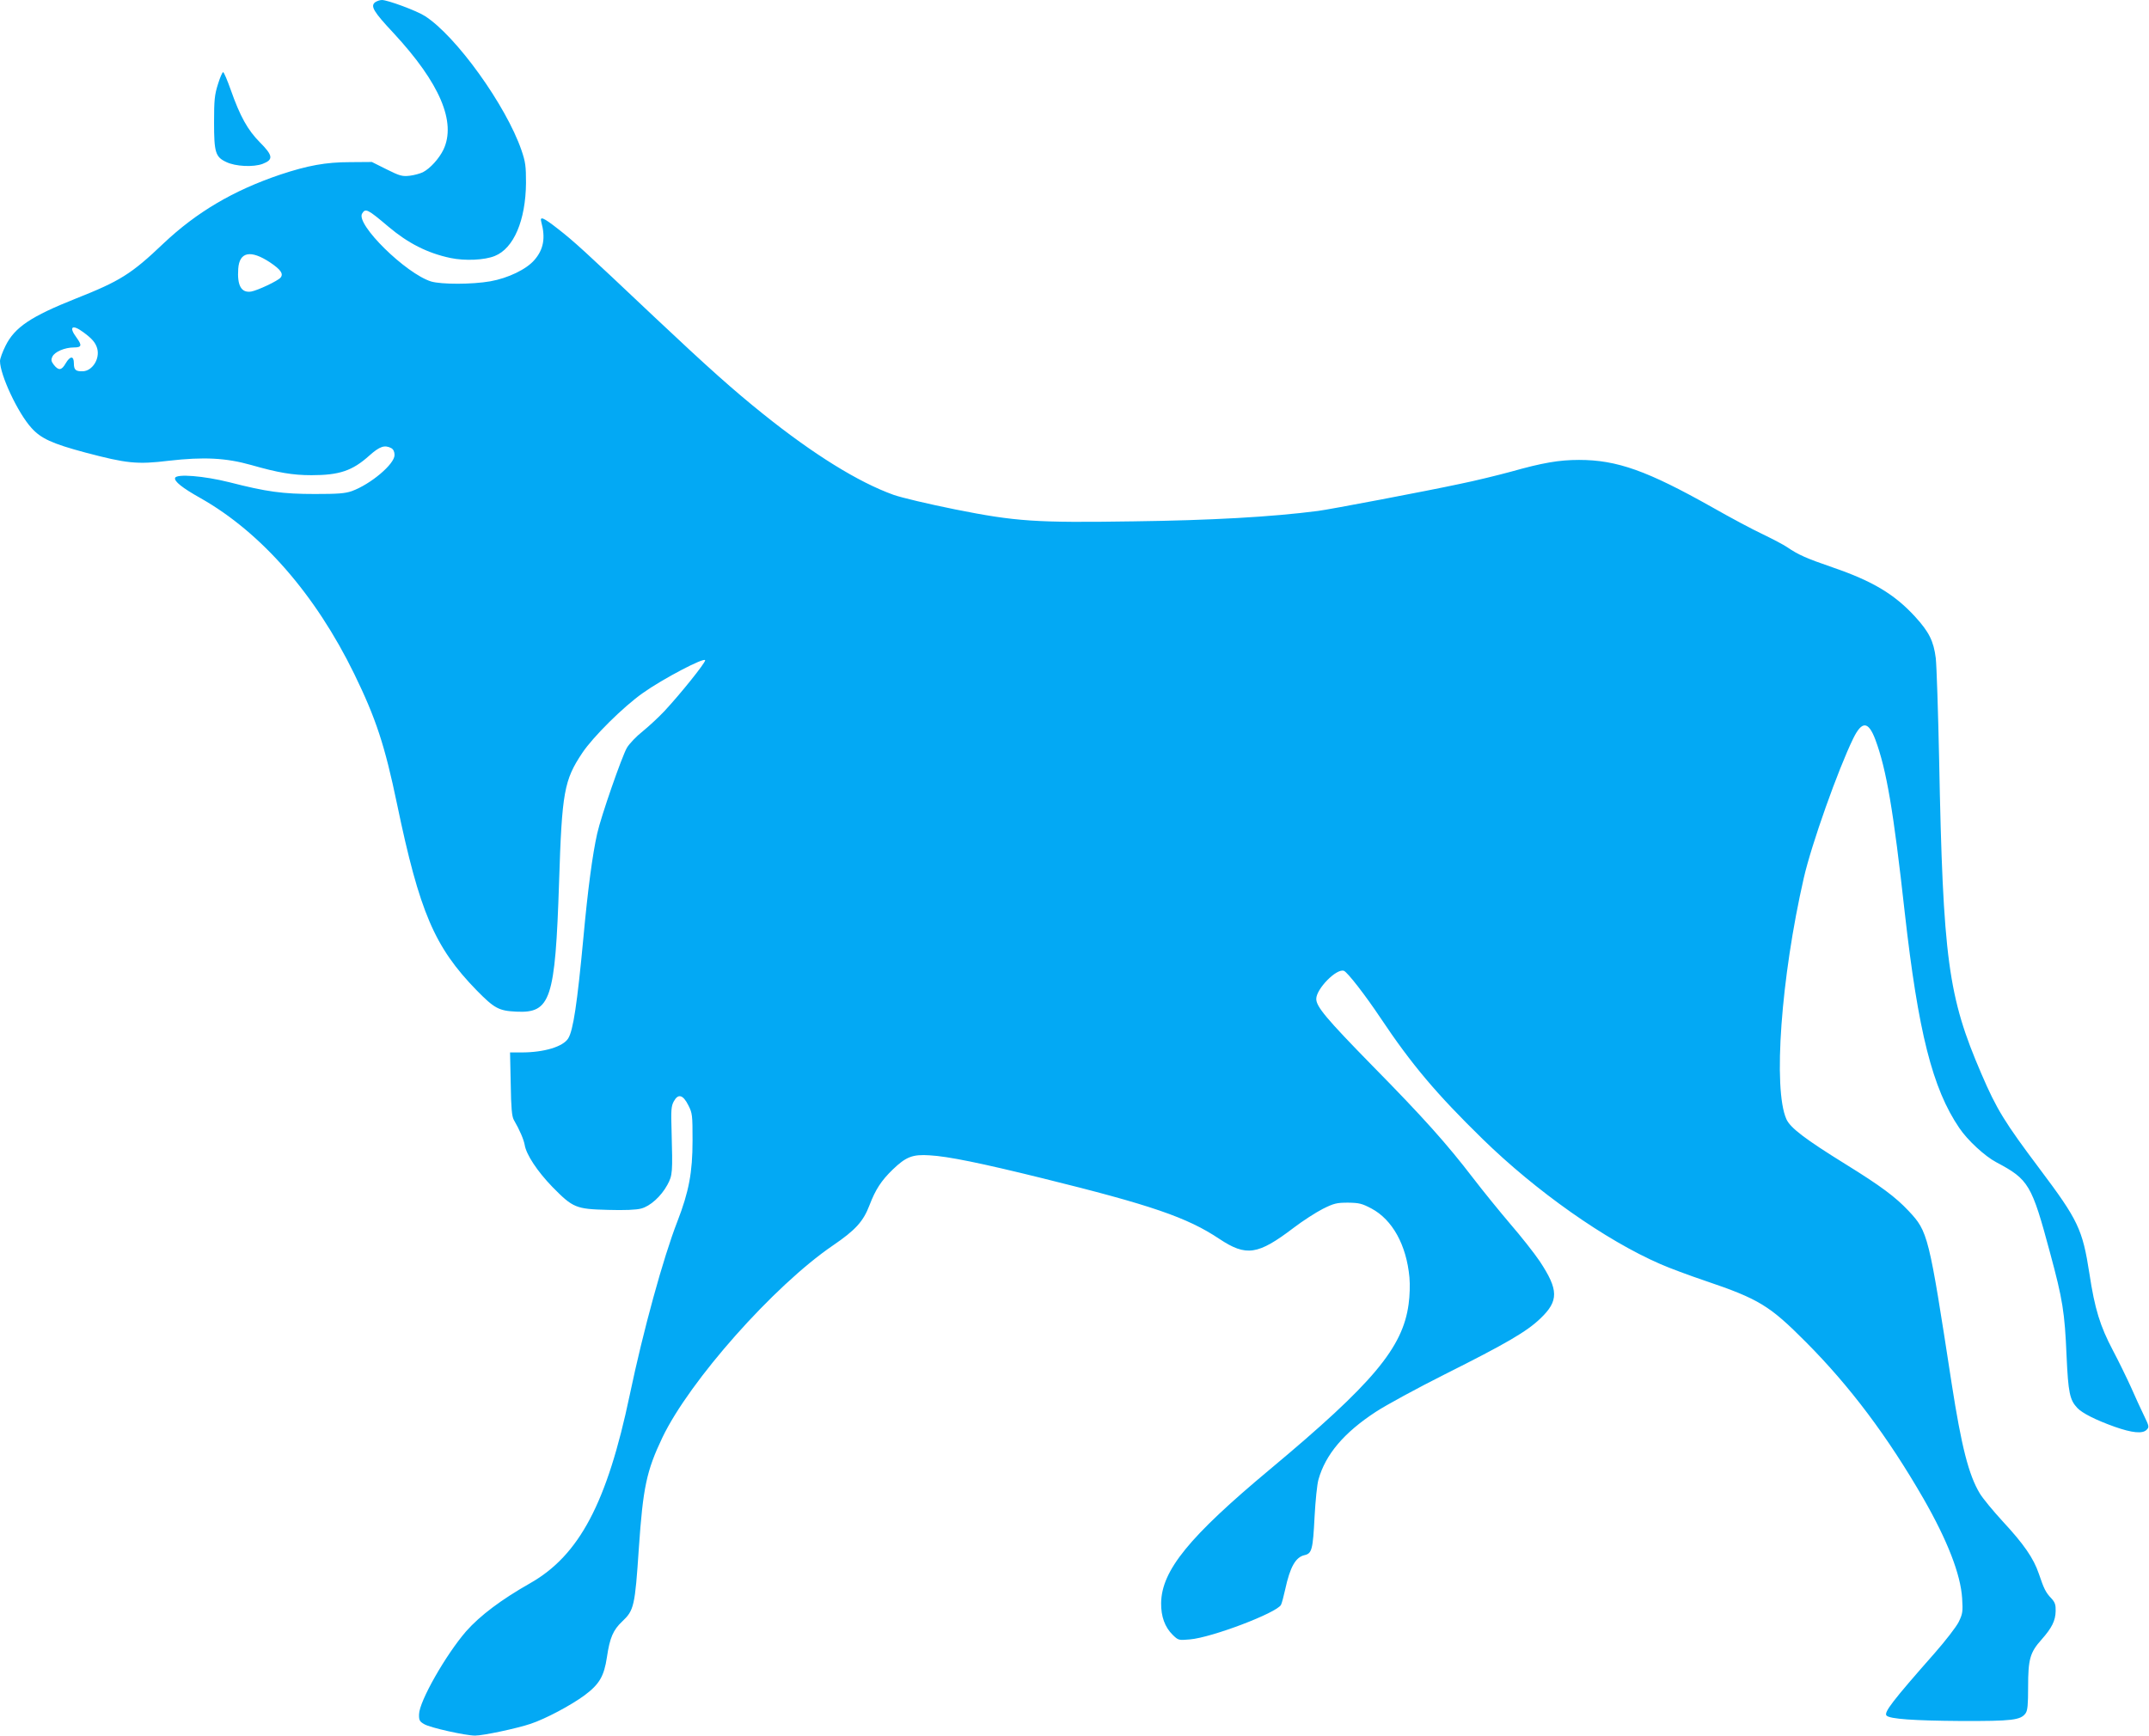 <?xml version="1.0" standalone="no"?>
<!DOCTYPE svg PUBLIC "-//W3C//DTD SVG 20010904//EN"
 "http://www.w3.org/TR/2001/REC-SVG-20010904/DTD/svg10.dtd">
<svg version="1.0" xmlns="http://www.w3.org/2000/svg"
 width="1280pt" height="1034pt" viewBox="0 0 1280 1034"
 preserveAspectRatio="xMidYMid meet">
<g transform="translate(0,1034) scale(0.1,-0.1)"
fill="#03a9f4" stroke="none">
<path d="M2235 10327 c-30 -23 -12 -55 110 -185 275 -297 374 -530 296 -694
-26 -53 -78 -111 -122 -134 -17 -8 -52 -18 -79 -21 -44 -5 -59 -1 -137 38
l-88 44 -130 -1 c-145 0 -252 -20 -415 -74 -281 -95 -499 -224 -697 -411 -191
-182 -259 -224 -522 -328 -266 -106 -363 -170 -418 -281 -18 -36 -33 -77 -33
-91 0 -82 106 -309 187 -398 56 -63 123 -94 321 -147 246 -65 308 -72 497 -49
209 24 341 17 490 -25 161 -46 248 -61 360 -61 166 0 244 26 345 117 62 55 91
65 131 44 12 -7 19 -21 19 -41 0 -54 -142 -174 -255 -215 -41 -14 -82 -17
-220 -17 -191 0 -287 13 -509 70 -152 38 -314 51 -323 26 -7 -20 43 -60 152
-121 362 -205 684 -574 915 -1047 129 -265 182 -425 255 -776 134 -643 223
-851 473 -1108 107 -109 133 -123 237 -128 205 -10 232 70 255 772 17 536 30
607 138 769 63 95 245 276 362 358 118 84 370 216 370 194 0 -17 -148 -201
-243 -303 -34 -36 -92 -90 -129 -120 -37 -29 -79 -73 -94 -98 -30 -52 -155
-411 -177 -511 -28 -124 -56 -335 -82 -619 -37 -395 -61 -555 -91 -602 -31
-49 -144 -83 -277 -83 l-69 0 4 -187 c2 -143 7 -194 18 -214 36 -62 59 -117
65 -149 9 -58 75 -158 165 -251 123 -125 140 -132 330 -137 99 -3 171 0 199 8
54 14 119 73 156 141 31 58 32 70 25 324 -4 120 -2 145 13 173 26 48 55 41 87
-23 24 -47 25 -59 25 -210 0 -190 -22 -305 -90 -481 -85 -218 -204 -652 -284
-1034 -135 -644 -301 -956 -593 -1122 -171 -97 -298 -192 -382 -287 -121 -140
-279 -417 -280 -494 -1 -35 3 -43 31 -59 35 -21 246 -68 303 -68 48 0 250 43
330 70 90 30 242 111 323 171 87 65 115 113 132 226 17 116 37 162 91 213 70
66 76 90 99 435 25 365 46 462 140 660 161 337 663 904 1016 1145 135 92 181
143 218 240 36 94 70 146 138 212 79 76 118 92 221 85 108 -6 305 -46 673
-137 644 -159 861 -233 1052 -361 160 -106 229 -96 442 66 55 42 133 92 174
113 66 33 83 37 150 37 67 -1 83 -5 140 -35 125 -67 208 -217 226 -410 4 -44
2 -110 -5 -160 -35 -260 -213 -472 -825 -983 -482 -402 -646 -603 -649 -797
-1 -80 22 -144 69 -190 33 -32 35 -33 102 -27 131 11 517 158 543 206 5 10 16
51 25 92 29 134 62 192 115 204 44 10 50 33 60 230 5 93 15 193 23 220 42 150
152 280 342 404 61 40 245 140 410 223 367 184 489 255 570 333 110 105 109
170 -4 341 -33 49 -112 149 -176 223 -63 74 -163 197 -222 274 -155 202 -293
357 -599 668 -275 281 -334 352 -334 398 0 60 122 184 165 167 21 -8 128 -146
218 -281 185 -277 332 -451 606 -719 320 -313 734 -605 1061 -747 52 -23 173
-68 268 -100 319 -108 383 -148 597 -363 265 -266 488 -564 701 -933 143 -249
222 -452 231 -595 5 -80 3 -92 -20 -140 -14 -29 -79 -113 -144 -187 -253 -287
-304 -354 -286 -372 20 -20 161 -30 443 -32 304 -1 356 5 385 46 12 17 15 51
15 157 0 164 11 205 79 281 63 71 84 114 85 171 1 37 -4 52 -25 75 -34 35 -45
58 -75 147 -32 94 -90 177 -215 312 -57 62 -119 137 -137 167 -66 110 -109
279 -167 652 -137 891 -141 907 -257 1031 -78 83 -165 148 -375 278 -242 150
-330 217 -353 269 -80 180 -32 842 104 1437 46 201 204 645 294 830 52 106 90
105 132 -6 66 -177 108 -423 175 -1029 80 -712 165 -1050 325 -1285 49 -73
152 -168 220 -204 194 -103 211 -131 321 -541 75 -277 87 -353 98 -613 10
-220 19 -262 64 -310 29 -31 110 -72 222 -112 105 -37 167 -43 191 -18 16 16
15 21 -16 85 -18 37 -53 113 -77 168 -25 55 -73 154 -108 220 -76 144 -108
246 -140 458 -41 264 -67 318 -296 623 -208 277 -256 354 -347 566 -199 461
-229 684 -252 1873 -6 286 -15 558 -20 604 -13 102 -40 156 -123 247 -123 134
-253 212 -492 294 -157 54 -204 75 -270 120 -22 15 -87 49 -145 77 -58 27
-193 99 -300 160 -389 219 -569 283 -795 283 -119 0 -217 -17 -405 -70 -74
-20 -211 -54 -305 -73 -200 -43 -780 -153 -845 -161 -279 -36 -639 -56 -1100
-62 -581 -9 -699 -1 -1060 71 -159 32 -320 70 -368 87 -211 76 -478 242 -777
482 -177 142 -323 272 -650 580 -420 397 -475 447 -571 522 -88 69 -110 78
-100 42 26 -95 14 -164 -41 -227 -47 -55 -156 -108 -263 -127 -109 -19 -290
-19 -352 -1 -151 47 -451 342 -411 405 20 33 33 26 156 -78 117 -99 233 -158
370 -187 86 -18 203 -13 264 12 113 45 184 212 186 435 0 100 -3 125 -27 195
-92 267 -390 682 -576 800 -48 31 -221 95 -255 95 -12 0 -29 -6 -40 -13z
m-627 -1550 c64 -43 82 -68 63 -91 -17 -20 -136 -76 -175 -83 -59 -9 -84 36
-77 136 7 101 74 114 189 38z m-1112 -416 c52 -38 73 -62 83 -97 17 -62 -29
-134 -86 -136 -42 -1 -53 8 -53 48 0 45 -22 45 -49 -1 -24 -42 -42 -44 -70 -9
-16 21 -18 30 -9 49 13 29 74 55 128 55 47 0 50 12 15 60 -47 63 -25 80 41 31z"/>
<path d="M1298 9838 c-20 -63 -23 -95 -23 -228 0 -177 8 -205 72 -235 55 -27
163 -32 218 -11 65 25 61 50 -18 129 -72 73 -117 154 -172 310 -21 59 -41 107
-46 107 -5 0 -19 -33 -31 -72z"/>
</g>
</svg>
